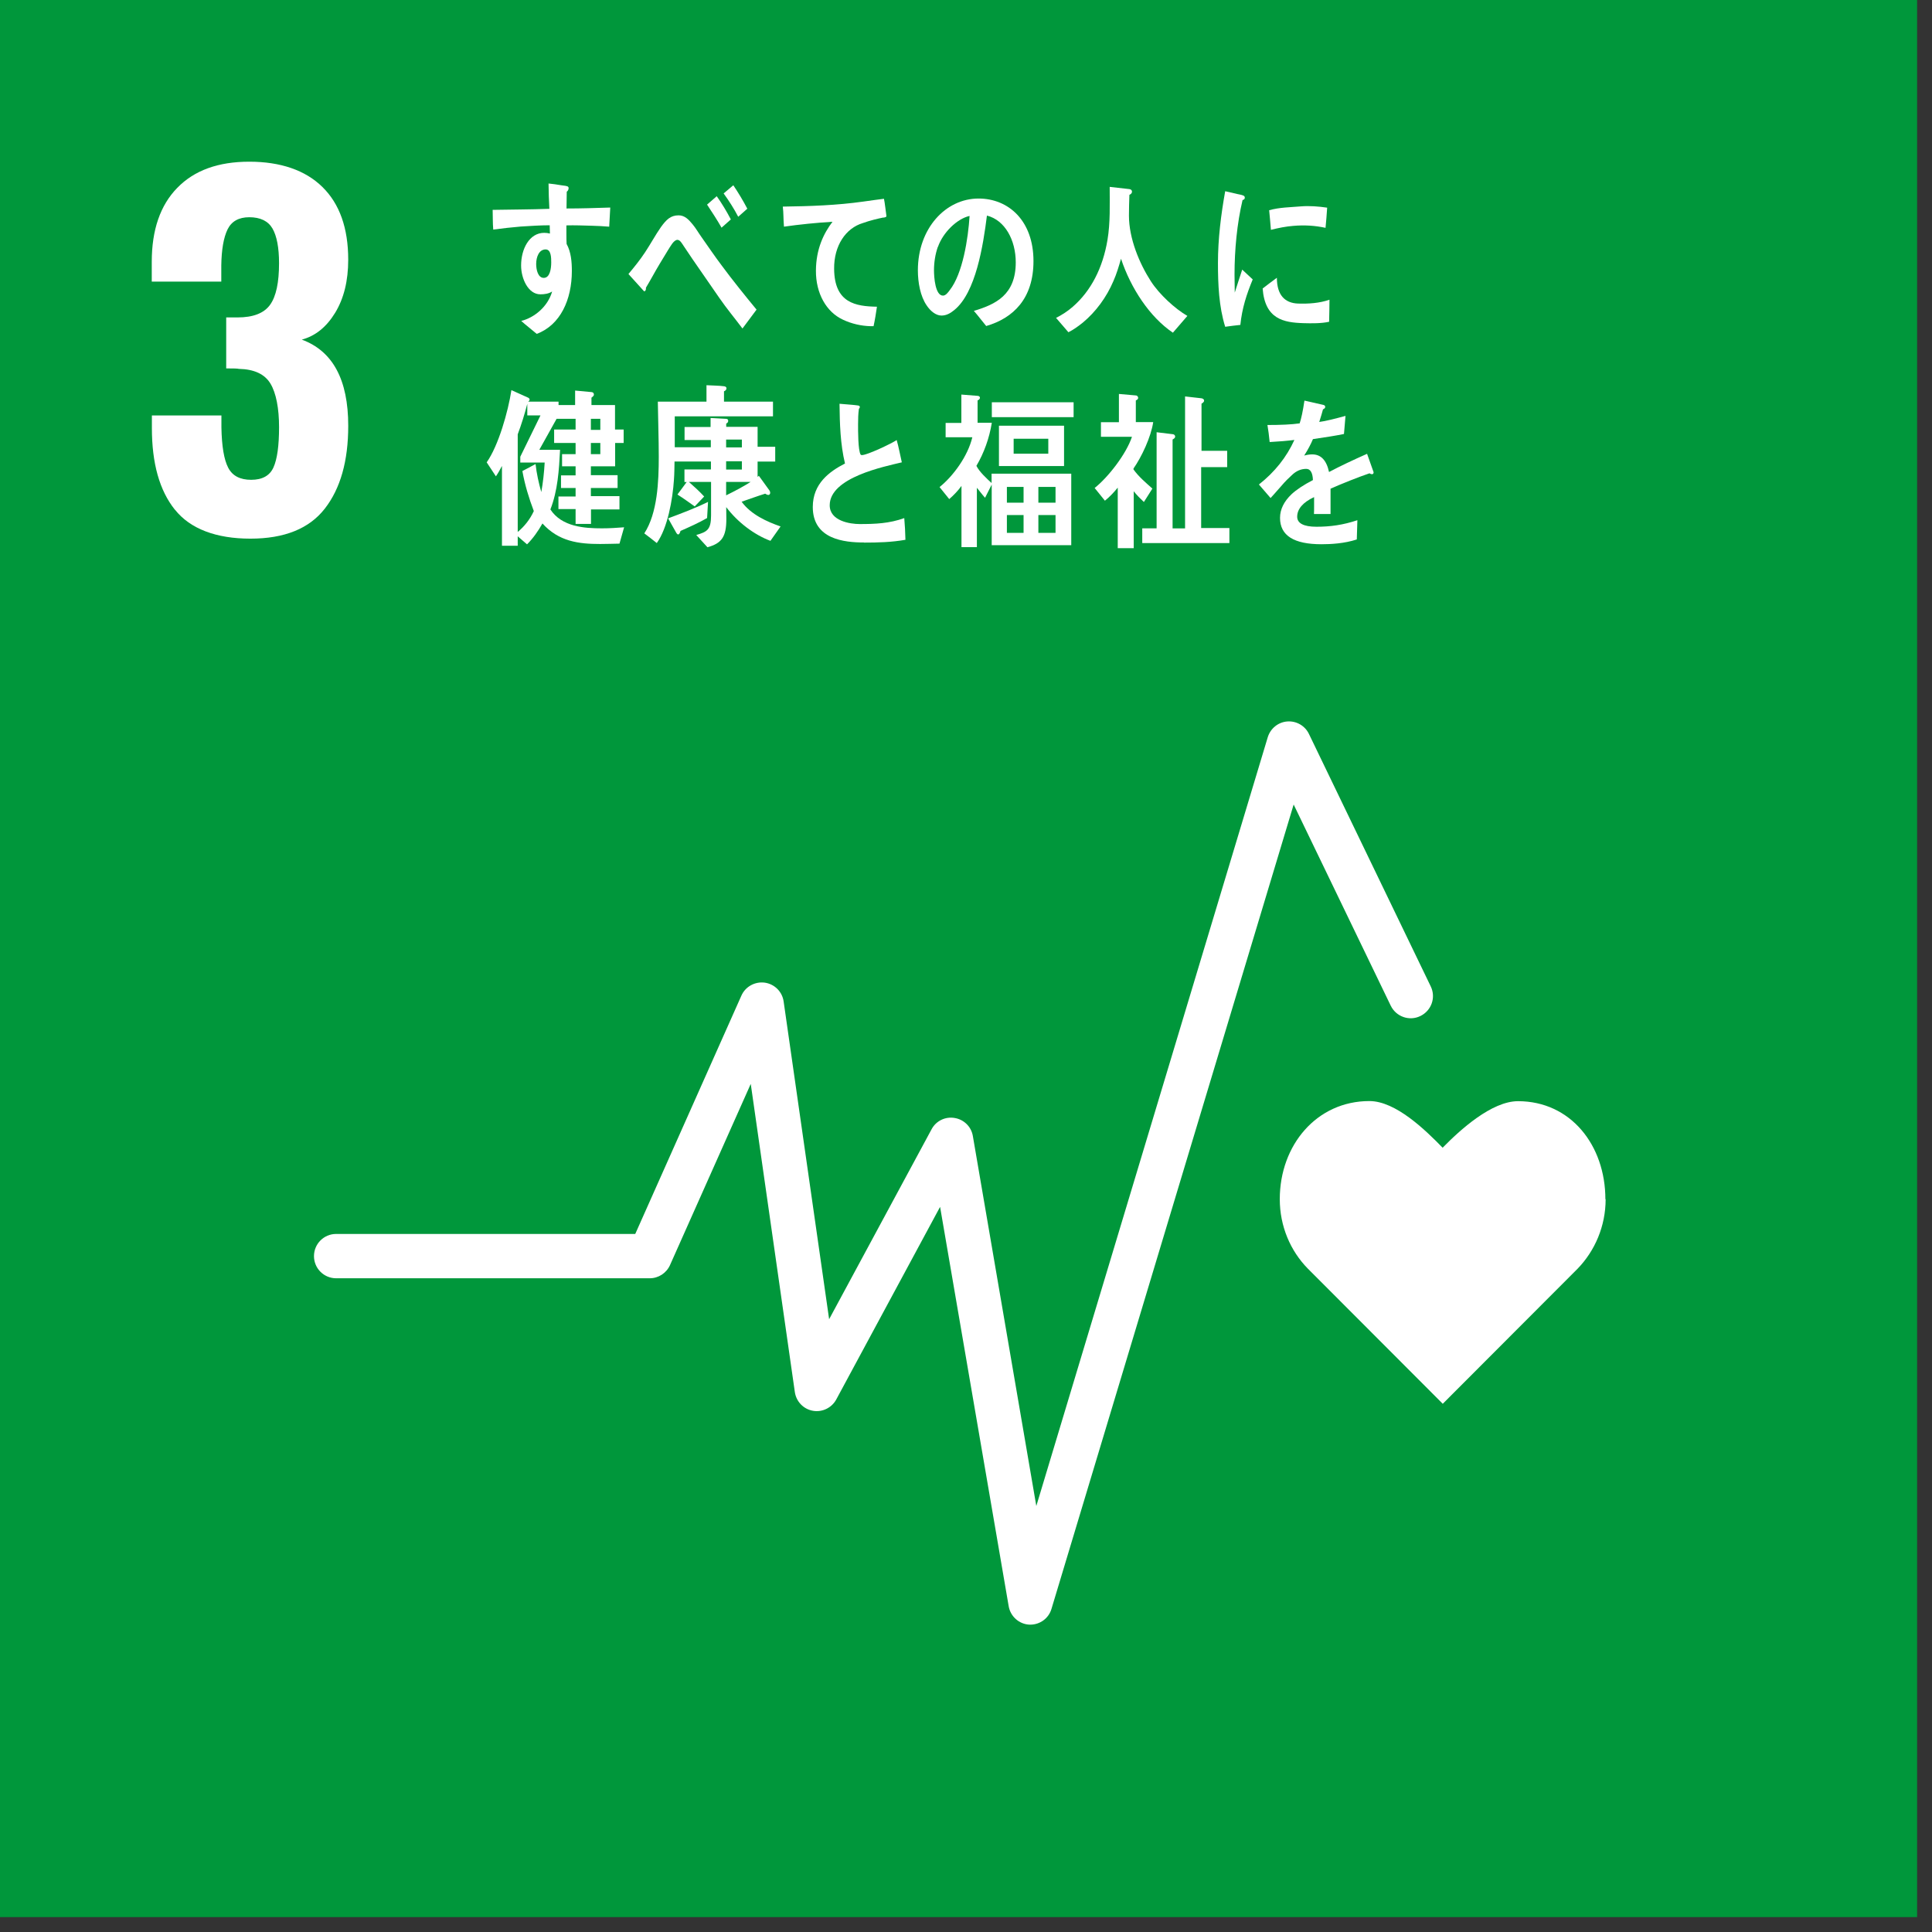 <svg fill="none" height="109" viewBox="0 0 109 109" width="109" xmlns="http://www.w3.org/2000/svg"><rect x="0" y="0" width="109" height="109" fill="#333333" stroke="none"/><path d="m108.16 0h-108.16v108.16h108.16z" fill="#00973b"/><g fill="#fff"><path d="m9.866 28.756c-.869-1.086-1.297-2.62-1.297-4.607v-.711h3.923v.684c.02 1.053.145 1.81.382 2.264.237.461.671.684 1.297.684.625 0 1.046-.23 1.257-.698.211-.467.316-1.224.316-2.277s-.165-1.922-.487-2.455c-.323-.533-.915-.81-1.784-.829-.053-.02-.29-.026-.711-.026v-2.876h.638c.882 0 1.494-.237 1.836-.711.342-.474.507-1.257.507-2.343 0-.882-.125-1.534-.369-1.961-.243-.421-.684-.638-1.31-.638-.592 0-1.0.23-1.224.684-.224.461-.342 1.139-.355 2.034v.915h-3.923v-1.119c0-1.797.48-3.192 1.441-4.173.961-.987 2.31-1.474 4.061-1.474 1.751 0 3.159.474 4.127 1.428.968.948 1.455 2.317 1.455 4.101 0 1.191-.244 2.185-.737 2.995-.494.809-1.119 1.31-1.882 1.514 1.751.645 2.62 2.264 2.62 4.864 0 1.988-.441 3.541-1.323 4.673-.882 1.132-2.284 1.692-4.199 1.692s-3.39-.546-4.252-1.632z"/><path d="m90.573 67.662c0-3.054-1.961-5.535-4.93-5.535-1.488 0-3.278 1.626-4.252 2.626-.974-1-2.646-2.633-4.133-2.633-2.968 0-5.055 2.481-5.055 5.535 0 1.527.599 2.916 1.58 3.916l7.615 7.628 7.609-7.622c.974-1.007 1.58-2.396 1.58-3.923z"/><path d="m58.145 91.659s-.053 0-.079 0c-.579-.033-1.06-.467-1.158-1.04l-3.87-22.53-5.858 10.867c-.257.474-.79.731-1.316.638-.533-.092-.941-.52-1.02-1.053l-2.488-17.389-4.555 10.222c-.204.454-.652.744-1.145.744h-17.692c-.691 0-1.25-.559-1.25-1.25s.559-1.251 1.25-1.251h16.876l5.989-13.447c.224-.507.763-.803 1.316-.731.553.079.987.507 1.066 1.06l2.567 17.929 5.779-10.715c.25-.474.777-.731 1.303-.638.527.086.941.494 1.027 1.02l3.58 20.871 13.058-43.374c.151-.494.586-.849 1.099-.888s1.0.237 1.224.704l6.872 14.243c.303.625.04 1.369-.586 1.672-.619.303-1.369.04-1.672-.586l-5.476-11.347-13.664 45.382c-.158.533-.645.888-1.198.888z"/><path d="m69.979 18.331c-.283.026-.566.066-.856.105-.355-1.145-.408-2.383-.408-3.6 0-1.356.171-2.725.408-4.048l.684.158c.105.026.237.04.336.086.046.02.086.046.086.125s-.072.125-.125.125c-.316 1.329-.454 2.83-.454 4.206 0 .342.013.678.013 1.02.138-.428.277-.869.421-1.297.197.184.395.368.592.553-.349.849-.599 1.613-.698 2.567zm5.009-.178c-.434.099-1.0.092-1.442.079-1.125-.033-2.179-.224-2.31-1.955.263-.197.533-.415.803-.606 0 .987.461 1.428 1.191 1.455.579.02 1.218-.02 1.777-.217 0 .415-.013.823-.02 1.244zm-.198-5.298c-.606-.132-1.204-.165-1.823-.112-.421.033-.842.118-1.264.224-.033-.342-.059-.763-.099-1.106.586-.165 1.185-.165 1.784-.217.494-.04.994 0 1.488.072-.026.375-.053.763-.092 1.139z"/><path d="m34.37 12.789c-.329-.026-.658-.046-.981-.053-.48-.013-.961-.033-1.435-.02.006.355-.007.691.013 1.046.25.454.296 1.0.296 1.527 0 1.613-.645 3.047-1.981 3.548-.29-.25-.592-.474-.875-.731.724-.178 1.494-.79 1.744-1.659-.198.125-.428.158-.665.158-.684 0-1.086-.882-1.086-1.626 0-.928.461-1.843 1.303-1.843.105 0 .217.013.323.04 0-.151-.007-.309-.013-.467-.546 0-1.093.04-1.632.072-.52.046-1.033.099-1.553.171-.033-.369-.02-.744-.033-1.112 1.066-.02 2.126-.02 3.199-.059-.026-.474-.04-.941-.046-1.428.23.02.48.059.718.099.092.02.211.02.296.046.053.013.118.026.118.118 0 .092-.053.165-.105.198-.007.309-.013.638-.013.948.823 0 1.645-.026 2.468-.053l-.059 1.066zm-3.587 1.283c-.369 0-.533.421-.533.823 0 .316.099.783.428.783.355 0 .421-.54.421-.869 0-.257 0-.737-.316-.737z"/><path d="m41.879 18.521c-.408-.546-.882-1.112-1.303-1.724-.5-.717-1.02-1.468-1.507-2.179-.165-.243-.336-.507-.5-.744-.086-.125-.198-.342-.349-.342-.217 0-.421.415-.54.592-.158.257-.323.526-.467.77-.27.448-.507.902-.77 1.336v.053c0 .079-.033.151-.105.151l-.882-.974c.329-.395.652-.79.941-1.231.303-.454.573-.961.895-1.422.303-.415.54-.658.994-.658.336 0 .559.224.79.507.178.211.342.5.5.718.375.533.75 1.086 1.132 1.593.586.796 1.356 1.751 1.975 2.501l-.79 1.06zm-1.165-5.667c-.257-.454-.54-.882-.823-1.31l.546-.474c.29.408.559.856.796 1.31l-.527.467zm.935-.625c-.243-.467-.52-.895-.823-1.316l.546-.461c.283.421.553.869.79 1.323l-.52.461z"/><path d="m49.851 12.269c-.329.066-.77.171-1.172.316-.968.29-1.632 1.277-1.619 2.58.013 1.935 1.218 2.119 2.416 2.139-.053.362-.112.737-.191 1.099-.053 0-.112 0-.165 0-.526-.013-1.066-.132-1.567-.369-.935-.434-1.527-1.481-1.52-2.764.007-1.218.434-2.1.935-2.758-.882.053-1.869.151-2.738.276-.04-.48-.02-.763-.066-1.132 1.527-.02 3.047-.072 4.542-.283.355-.053.961-.132 1.165-.158.04.145.125.888.138.961.013.079-.092.086-.171.105z"/><path d="m55.642 18.396c-.237-.283-.454-.579-.698-.856 1.231-.369 2.363-.902 2.363-2.738 0-1.25-.606-2.383-1.626-2.639-.211 1.678-.625 4.344-1.843 5.331-.224.184-.448.309-.724.309-.323 0-.632-.27-.829-.566-.362-.52-.5-1.303-.5-1.988 0-2.369 1.573-4.048 3.422-4.048 1.711 0 3.1 1.27 3.1 3.528 0 2.113-1.132 3.219-2.672 3.666zm-2.731-4.469c-.145.415-.217.875-.217 1.323 0 .395.072 1.428.507 1.428.158 0 .29-.184.382-.309.731-.928 1.04-2.916 1.119-4.186-.698.151-1.501.928-1.784 1.744z"/><path d="m66.175 18.771c-1.31-.882-2.376-2.508-2.929-4.173-.125.434-.25.856-.428 1.257-.388.915-1 1.744-1.724 2.343-.263.211-.533.408-.816.546l-.698-.81c.309-.151.658-.375.941-.625 1.033-.895 1.698-2.198 1.961-3.771.165-.987.125-1.994.125-2.995l1.106.125c.066.007.151.046.151.145 0 .099-.079.151-.145.178-.013.388-.026.777-.026 1.171 0 1.297.592 2.705 1.237 3.706.474.737 1.363 1.553 2.06 1.955l-.823.954z"/><path d="m34.949 30.671c-.362.006-.724.02-1.093.02-1.204 0-2.33-.138-3.252-1.158-.243.434-.533.843-.869 1.178l-.526-.454v.533h-.889v-4.502c-.105.198-.217.408-.342.586l-.52-.79c.665-.941 1.211-2.87 1.395-4.074l.961.434s.066.046.066.092c0 .059-.046.105-.086.125h1.718v.77l-1.086 1.948h1.172c-.059 1.139-.132 2.31-.546 3.363.645.987 1.935 1.066 2.909 1.066.421 0 .829-.026 1.25-.059l-.257.908zm-5.595-4.581v-.323l1.139-2.33h-.744v-.652c-.151.579-.329 1.158-.54 1.718v5.509c.368-.303.691-.704.908-1.178-.277-.731-.507-1.481-.645-2.258.25-.132.494-.263.744-.395.059.54.178 1.073.323 1.58.099-.546.158-1.106.191-1.665h-1.382zm5.351-1.099v1.316h-1.369v.5h1.507v.724h-1.507v.461h1.613v.75h-1.606v.816h-.869v-.836h-.968v-.711h.968v-.48h-.823v-.711h.823v-.513h-.763v-.684h.763v-.632h-1.211v-.757h1.211v-.606h-1.139v-.777h1.112v-.816l.928.086c.072.007.132.046.132.145 0 .072-.092.132-.138.171v.415h1.329v1.382h.487v.757zm-.836-1.362h-.533v.625h.533zm0 1.362h-.533v.632h.533z"/><path d="m43.467 30.513c-.915-.342-1.849-1.046-2.495-1.902 0 .224.007.441.007.665 0 1.007-.257 1.376-1.066 1.599l-.632-.691c.612-.178.836-.296.836-1.106v-1.889h-1.251c.296.263.592.527.862.823l-.533.559c-.323-.23-.645-.461-.974-.671l.52-.704h-.125v-.711h1.494v-.448h-2.054c-.007.342-.007.684-.033 1.027-.072 1.112-.355 2.718-.968 3.574-.237-.184-.461-.369-.704-.546.744-1.145.816-2.929.816-4.324 0-1.033-.04-2.067-.053-3.107h2.745v-.928c.309.02.698.02.994.059.059.013.132.026.132.118 0 .092-.079.145-.138.165v.586h2.764v.829h-5.542v1.744h2.034v-.408h-1.481v-.737h1.468v-.507l.849.046c.066 0 .145.013.145.118 0 .079-.053.125-.112.151v.184h1.771v1.125h.994v.836h-.994v.862l.072-.059.599.829c.026.04.04.079.04.132 0 .066-.046.118-.105.118s-.132-.04-.178-.072c-.441.138-.889.303-1.33.454.533.731 1.442 1.132 2.198 1.395zm-3.567-1.29c-.494.283-1.0.507-1.507.731-.02.072-.059.198-.132.198-.04 0-.072-.04-.099-.079l-.467-.829c.757-.283 1.514-.566 2.251-.928l-.053.908zm1.955-4.423h-.888v.441h.888zm0 1.224h-.888v.467h.888zm-.888 1.172v.75c.467-.23.935-.474 1.382-.757h-1.382z"/><path d="m48.745 30.606c-1.112 0-2.889-.178-2.889-2.001 0-1.323.935-2.001 1.817-2.455-.263-1.093-.296-2.238-.309-3.37.23.02.474.04.711.059.118.013.23.02.349.04.04.013.086.026.086.086 0 .04-.033.079-.053.105-.04.283-.046.586-.046.875 0 .355-.006 1.455.145 1.705.02.02.046.026.072.026.296 0 1.659-.645 1.961-.849.118.408.191.836.29 1.257-.974.237-4.068.849-4.068 2.422 0 .889 1.152 1.06 1.692 1.06.882 0 1.672-.033 2.514-.336.033.402.059.81.066 1.224-.783.138-1.547.158-2.33.158z"/><path d="m55.95 30.77v-3.429l-.375.744c-.165-.184-.303-.375-.461-.566v3.35h-.869v-3.455c-.198.276-.448.533-.691.744l-.546-.678c.77-.619 1.593-1.738 1.849-2.811h-1.507v-.809h.888v-1.599l.915.072c.046 0 .132.026.132.105s-.072.132-.132.151v1.264h.803c-.138.862-.441 1.705-.869 2.429.165.336.599.737.856.968v-.526h4.495v4.035h-4.495zm.007-7.234v-.842h4.614v.842zm.402 2.758v-2.277h3.673v2.277zm1.389 1.178h-.941v.889h.941zm0 1.586h-.941v1.007h.941zm1.395-4.304h-1.955v.843h1.955zm.408 2.718h-.968v.889h.968zm0 1.586h-.968v1.007h.968z"/><path d="m63.95 26.446v.04c.303.421.691.744 1.066 1.079l-.48.757c-.204-.191-.395-.382-.573-.606v3.212h-.902v-3.416c-.224.276-.461.526-.724.737l-.579-.718c.75-.592 1.777-1.902 2.106-2.889h-1.751v-.823h1.014v-1.593l.974.086c.046 0 .112.066.112.132 0 .079-.072.125-.132.145v1.224h.981c-.125.843-.652 1.961-1.112 2.62zm.494 4.199v-.836h.81v-5.423l.921.112c.066.007.125.059.125.132 0 .086-.086.132-.145.165v5.015h.704v-7.444l.928.105c.066.013.145.046.145.132 0 .086-.092.138-.145.171v2.659h1.448v.921h-1.468v3.436h1.593v.849h-4.917z"/><path d="m77.383 26.749c-.04 0-.079-.02-.118-.046-.573.191-1.678.632-2.198.869v1.428h-.935c.007-.138.007-.277.007-.434v-.52c-.638.296-.954.678-.954 1.106 0 .368.362.566 1.086.566.783 0 1.501-.099 2.31-.369l-.033 1.086c-.698.23-1.468.27-1.994.27-1.553 0-2.337-.487-2.337-1.488 0-.48.224-.928.652-1.336.27-.25.671-.52 1.204-.796-.013-.415-.145-.632-.375-.632-.296 0-.566.112-.816.355-.158.145-.369.342-.612.632-.296.329-.474.546-.586.658-.145-.171-.362-.415-.658-.763.888-.698 1.56-1.54 2.001-2.514-.421.053-.889.092-1.395.118-.033-.355-.079-.678-.125-.961.744 0 1.356-.026 1.817-.092.092-.27.184-.698.27-1.284l1.073.243c.066.02.099.053.099.112 0 .059-.04.099-.125.138-.04.158-.112.402-.211.711.362-.046.902-.184 1.481-.342l-.086 1.02c-.434.092-1.027.184-1.751.29-.112.276-.296.619-.494.928.191-.053.349-.066.454-.066.487 0 .803.323.948.994.632-.336 1.362-.678 2.146-1.027l.369 1.04c0 .072-.033.112-.099.112z"/></g></svg>